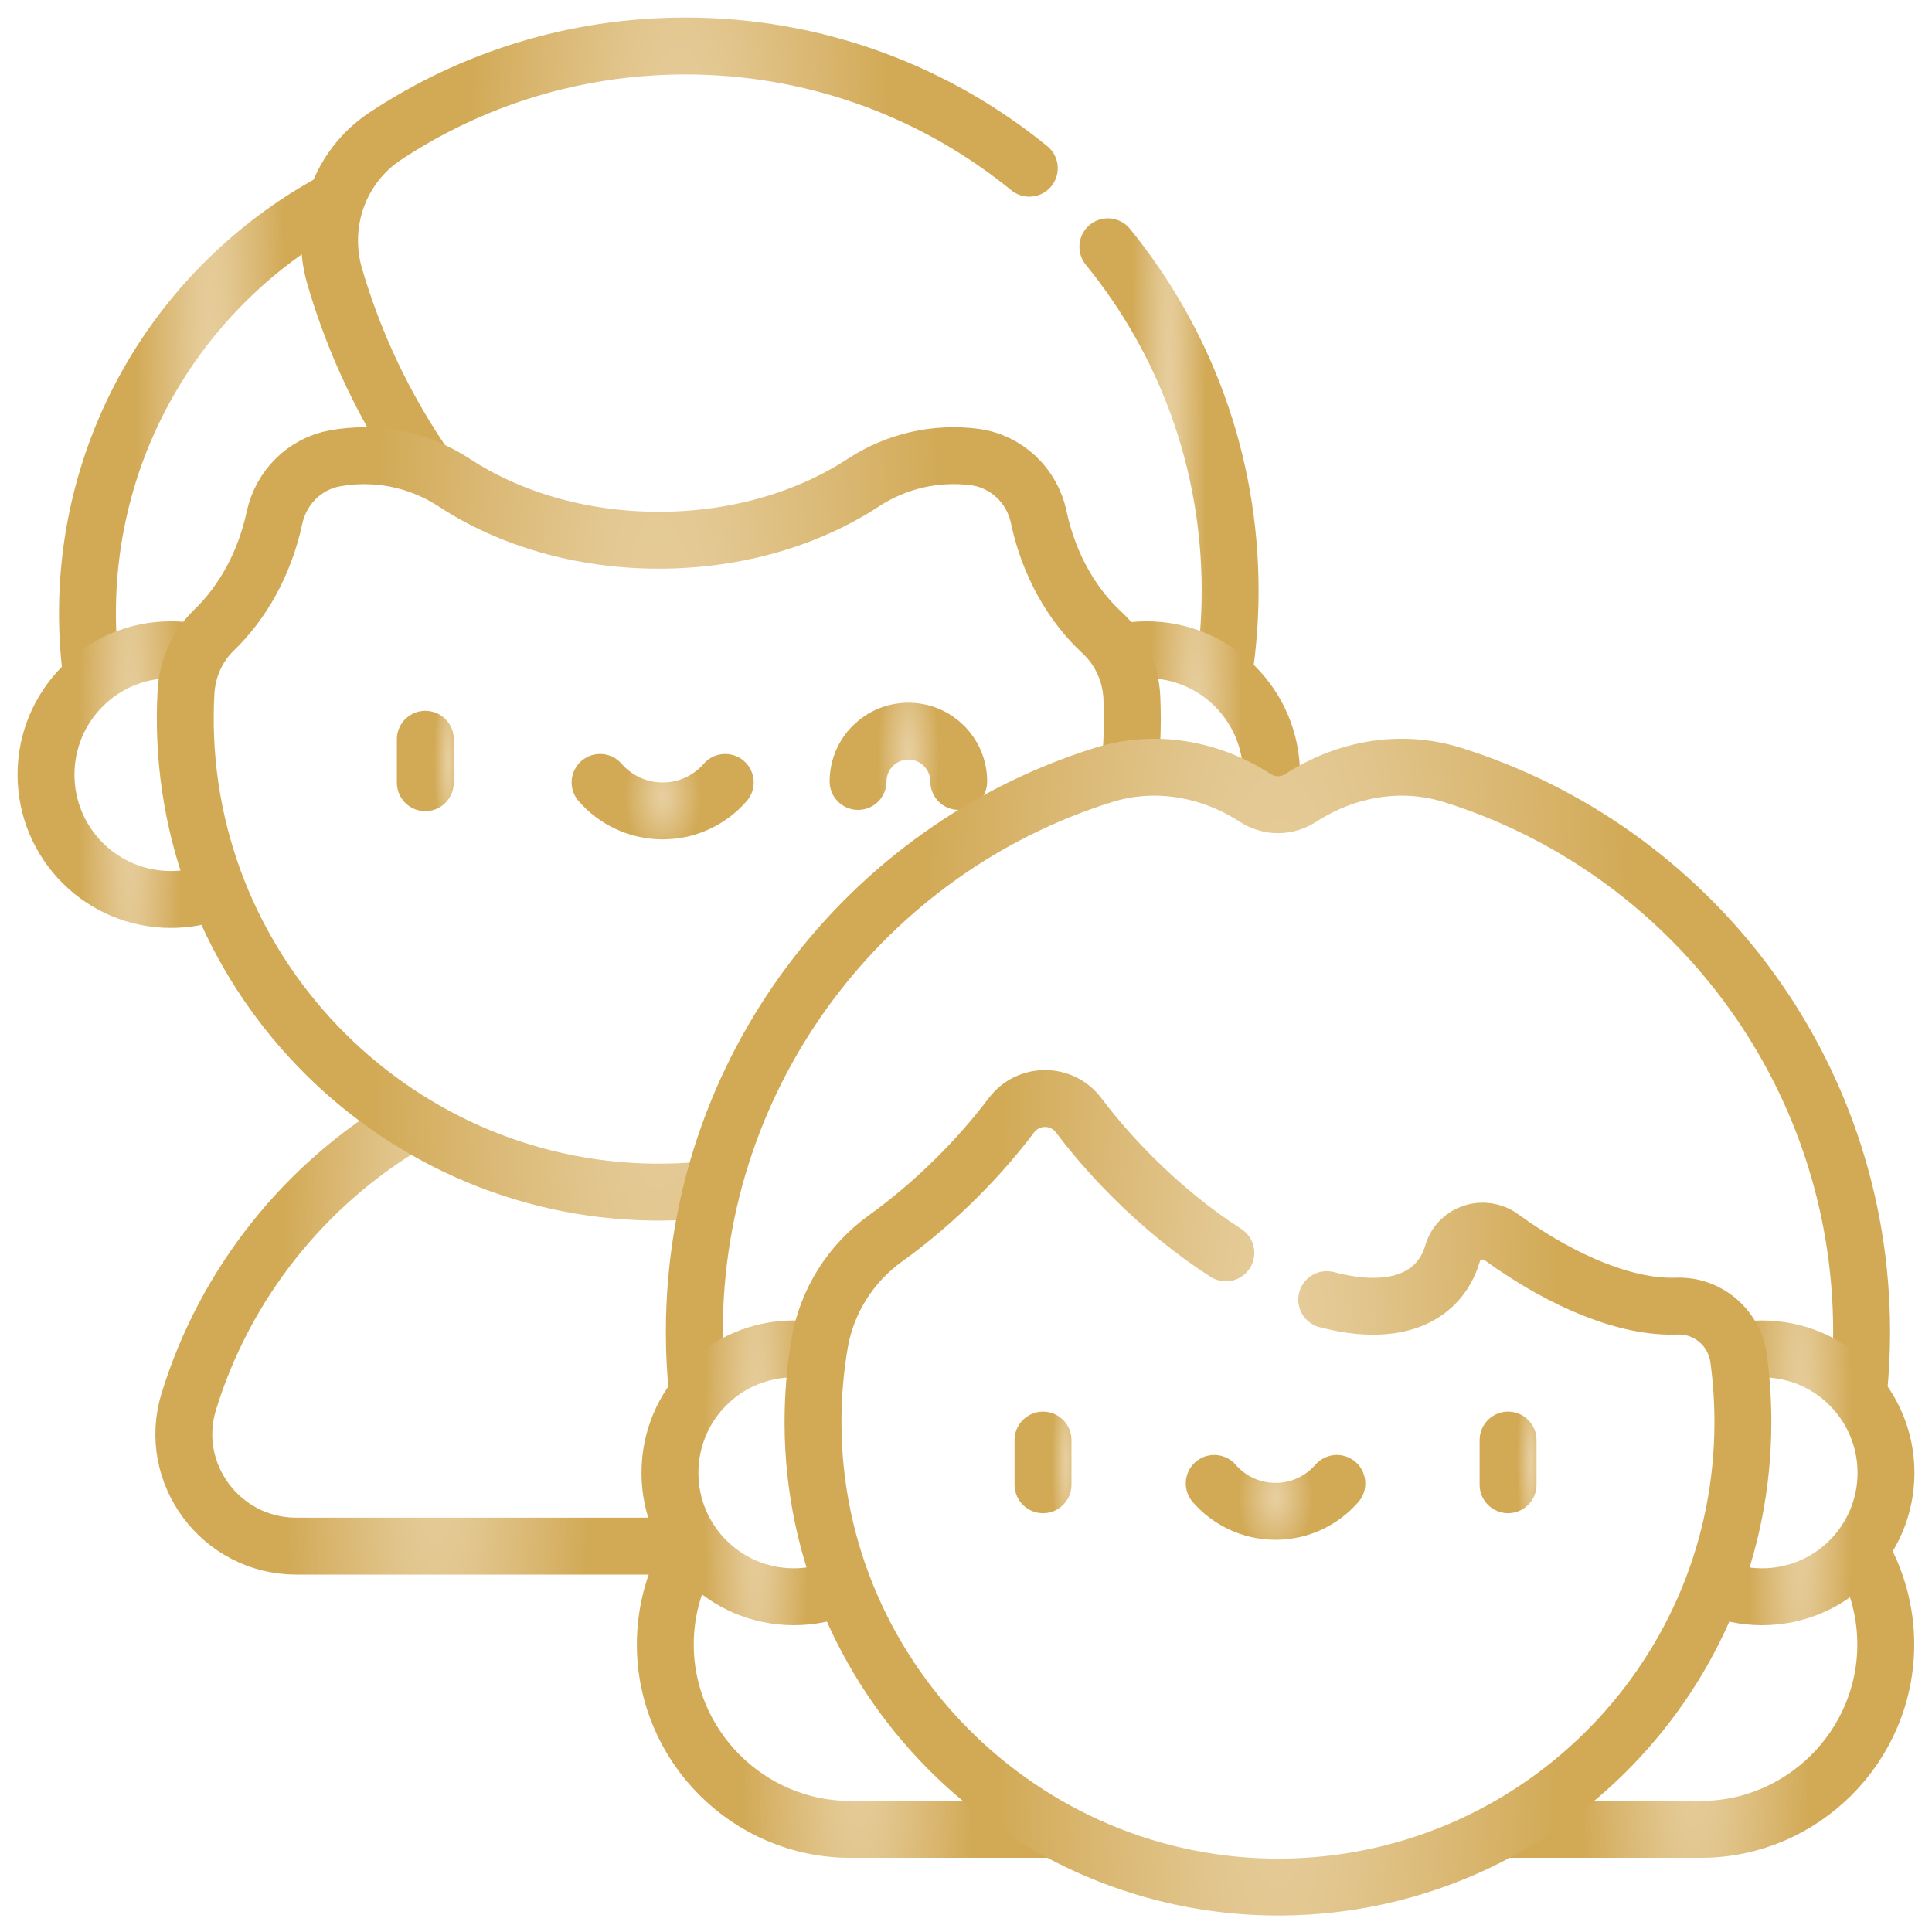 <svg width="42" height="42" viewBox="0 0 42 42" fill="none" xmlns="http://www.w3.org/2000/svg">
<g id="GEN 3">
<g id="Group">
<g id="Group_2">
<path id="Vector" d="M9.246 16.071V17.015" stroke="url(#paint0_radial_612_398)" stroke-width="1.237" stroke-miterlimit="10" stroke-linecap="round" stroke-linejoin="round"/>
<path id="Vector_2" d="M13.045 17.009C13.376 17.389 13.863 17.629 14.406 17.629C14.949 17.629 15.435 17.389 15.766 17.009" stroke="url(#paint1_radial_612_398)" stroke-width="1.237" stroke-miterlimit="10" stroke-linecap="round" stroke-linejoin="round"/>
<path id="Vector_3" d="M18.654 16.988C18.654 16.384 19.144 15.895 19.748 15.895C20.352 15.895 20.842 16.384 20.842 16.988" stroke="url(#paint2_radial_612_398)" stroke-width="1.237" stroke-miterlimit="10" stroke-linecap="round" stroke-linejoin="round"/>
</g>
<path id="Vector_4" d="M8.9 24.4C6.628 25.741 4.894 27.899 4.104 30.469C3.624 32.032 4.807 33.612 6.442 33.612H15.01" stroke="url(#paint3_radial_612_398)" stroke-width="1.237" stroke-miterlimit="10" stroke-linecap="round" stroke-linejoin="round"/>
<path id="Vector_5" d="M7.255 4.371C4.068 6.09 1.901 9.459 1.901 13.334C1.901 13.793 1.932 14.246 1.991 14.689" stroke="url(#paint4_radial_612_398)" stroke-width="1.237" stroke-miterlimit="10" stroke-linecap="round" stroke-linejoin="round"/>
<path id="Vector_6" d="M22.376 3.657C20.338 1.996 17.736 1 14.901 1C12.488 1 10.243 1.722 8.372 2.962C7.377 3.622 6.941 4.859 7.275 6.005C7.709 7.495 8.377 8.885 9.236 10.133" stroke="url(#paint5_radial_612_398)" stroke-width="1.237" stroke-miterlimit="10" stroke-linecap="round" stroke-linejoin="round"/>
<path id="Vector_7" d="M26.6 14.67C26.693 14.074 26.742 13.463 26.742 12.84C26.742 10.006 25.745 7.404 24.084 5.365" stroke="url(#paint6_radial_612_398)" stroke-width="1.237" stroke-miterlimit="10" stroke-linecap="round" stroke-linejoin="round"/>
<path id="Vector_8" d="M4.653 19.388C4.361 19.496 4.045 19.554 3.715 19.554C2.215 19.554 1 18.339 1 16.84C1 15.34 2.215 14.125 3.715 14.125C3.881 14.125 4.043 14.14 4.2 14.168" stroke="url(#paint7_radial_612_398)" stroke-width="1.237" stroke-miterlimit="10" stroke-linecap="round" stroke-linejoin="round"/>
<path id="Vector_9" d="M24.342 14.188C24.531 14.147 24.727 14.125 24.928 14.125C26.428 14.125 27.643 15.34 27.643 16.84C27.643 17.046 27.62 17.247 27.576 17.44" stroke="url(#paint8_radial_612_398)" stroke-width="1.237" stroke-miterlimit="10" stroke-linecap="round" stroke-linejoin="round"/>
<path id="Vector_10" d="M24.562 16.678C24.598 16.331 24.616 15.979 24.616 15.622C24.616 15.47 24.612 15.32 24.606 15.17C24.582 14.631 24.352 14.118 23.956 13.752C23.309 13.154 22.807 12.287 22.586 11.265C22.585 11.257 22.583 11.249 22.581 11.242C22.436 10.552 21.878 10.023 21.178 9.934C20.37 9.832 19.514 10.004 18.764 10.494C17.574 11.273 16.021 11.744 14.322 11.744C12.622 11.744 11.069 11.273 9.88 10.495C9.07 9.965 8.141 9.808 7.28 9.964C6.619 10.085 6.108 10.6 5.967 11.256C5.967 11.259 5.966 11.262 5.965 11.265C5.751 12.256 5.272 13.102 4.653 13.698C4.284 14.053 4.071 14.542 4.043 15.053C4.034 15.213 4.029 15.373 4.028 15.534C3.98 21.283 8.711 25.991 14.459 25.915C14.789 25.911 15.114 25.891 15.435 25.856" stroke="url(#paint9_radial_612_398)" stroke-width="1.237" stroke-miterlimit="10" stroke-linecap="round" stroke-linejoin="round"/>
<path id="Vector_11" d="M22.848 39.769H18.484C16.273 39.769 14.463 37.96 14.463 35.749C14.463 34.977 14.684 34.255 15.064 33.641" stroke="url(#paint10_radial_612_398)" stroke-width="1.237" stroke-miterlimit="10" stroke-linecap="round" stroke-linejoin="round"/>
<path id="Vector_12" d="M40.44 33.716C40.792 34.313 40.995 35.008 40.995 35.749C40.995 37.96 39.186 39.769 36.974 39.769H32.708" stroke="url(#paint11_radial_612_398)" stroke-width="1.237" stroke-miterlimit="10" stroke-linecap="round" stroke-linejoin="round"/>
<path id="Vector_13" d="M40.402 30.274C40.447 29.841 40.47 29.402 40.47 28.957C40.47 23.27 36.728 18.458 31.573 16.846C30.459 16.498 29.267 16.707 28.286 17.34C28.133 17.439 27.962 17.494 27.782 17.494C27.601 17.494 27.431 17.439 27.278 17.34C26.297 16.707 25.105 16.498 23.991 16.846C18.835 18.458 15.094 23.27 15.094 28.957C15.094 29.407 15.117 29.852 15.163 30.289" stroke="url(#paint12_radial_612_398)" stroke-width="1.237" stroke-miterlimit="10" stroke-linecap="round" stroke-linejoin="round"/>
<path id="Vector_14" d="M18.311 34.498C17.987 34.636 17.631 34.712 17.257 34.712C15.77 34.712 14.564 33.506 14.564 32.018C14.564 30.53 15.77 29.324 17.257 29.324C17.433 29.324 17.604 29.341 17.77 29.373" stroke="url(#paint13_radial_612_398)" stroke-width="1.237" stroke-miterlimit="10" stroke-linecap="round" stroke-linejoin="round"/>
<path id="Vector_15" d="M37.796 29.372C37.962 29.341 38.132 29.324 38.306 29.324C39.794 29.324 41 30.53 41 32.018C41 33.506 39.794 34.712 38.306 34.712C37.936 34.712 37.583 34.637 37.262 34.502" stroke="url(#paint14_radial_612_398)" stroke-width="1.237" stroke-miterlimit="10" stroke-linecap="round" stroke-linejoin="round"/>
<path id="Vector_16" d="M26.649 27.236C25.965 26.796 25.273 26.239 24.616 25.582C24.181 25.147 23.79 24.697 23.448 24.244C23.083 23.76 22.354 23.76 21.988 24.244C21.646 24.697 21.256 25.147 20.82 25.582C20.312 26.09 19.783 26.538 19.253 26.919C18.498 27.461 17.978 28.277 17.82 29.194C17.723 29.759 17.673 30.341 17.674 30.935C17.684 36.629 22.46 41.221 28.151 41.017C33.562 40.823 37.889 36.375 37.889 30.916C37.889 30.446 37.857 29.983 37.795 29.53C37.703 28.862 37.123 28.367 36.448 28.394C35.405 28.436 34.017 27.895 32.637 26.895C32.256 26.62 31.712 26.793 31.579 27.244C31.502 27.507 31.373 27.735 31.189 27.919C30.681 28.427 29.836 28.517 28.842 28.253" stroke="url(#paint15_radial_612_398)" stroke-width="1.237" stroke-miterlimit="10" stroke-linecap="round" stroke-linejoin="round"/>
<g id="Group_3">
<path id="Vector_17" d="M22.674 31.306V32.277" stroke="url(#paint16_radial_612_398)" stroke-width="1.237" stroke-miterlimit="10" stroke-linecap="round" stroke-linejoin="round"/>
<path id="Vector_18" d="M32.784 31.306V32.277" stroke="url(#paint17_radial_612_398)" stroke-width="1.237" stroke-miterlimit="10" stroke-linecap="round" stroke-linejoin="round"/>
<path id="Vector_19" d="M26.396 32.248C26.72 32.62 27.197 32.855 27.729 32.855C28.261 32.855 28.738 32.62 29.062 32.248" stroke="url(#paint18_radial_612_398)" stroke-width="1.237" stroke-miterlimit="10" stroke-linecap="round" stroke-linejoin="round"/>
</g>
</g>
</g>
<defs>
<radialGradient id="paint0_radial_612_398" cx="0" cy="0" r="1" gradientUnits="userSpaceOnUse" gradientTransform="translate(9.746 16.543) scale(0.358 2.408)">
<stop stop-color="#E8CFA0"/>
<stop offset="0.21" stop-color="#E3C892"/>
<stop offset="0.6" stop-color="#D9B66F"/>
<stop offset="0.85" stop-color="#D2AA56"/>
</radialGradient>
<radialGradient id="paint1_radial_612_398" cx="0" cy="0" r="1" gradientUnits="userSpaceOnUse" gradientTransform="translate(14.406 17.319) scale(0.974 1.581)">
<stop stop-color="#E8CFA0"/>
<stop offset="0.21" stop-color="#E3C892"/>
<stop offset="0.6" stop-color="#D9B66F"/>
<stop offset="0.85" stop-color="#D2AA56"/>
</radialGradient>
<radialGradient id="paint2_radial_612_398" cx="0" cy="0" r="1" gradientUnits="userSpaceOnUse" gradientTransform="translate(19.748 16.442) scale(0.783 2.791)">
<stop stop-color="#E8CFA0"/>
<stop offset="0.21" stop-color="#E3C892"/>
<stop offset="0.6" stop-color="#D9B66F"/>
<stop offset="0.85" stop-color="#D2AA56"/>
</radialGradient>
<radialGradient id="paint3_radial_612_398" cx="0" cy="0" r="1" gradientUnits="userSpaceOnUse" gradientTransform="translate(9.503 29.006) scale(3.941 23.5)">
<stop stop-color="#E8CFA0"/>
<stop offset="0.21" stop-color="#E3C892"/>
<stop offset="0.6" stop-color="#D9B66F"/>
<stop offset="0.85" stop-color="#D2AA56"/>
</radialGradient>
<radialGradient id="paint4_radial_612_398" cx="0" cy="0" r="1" gradientUnits="userSpaceOnUse" gradientTransform="translate(4.578 9.531) scale(1.916 26.323)">
<stop stop-color="#E8CFA0"/>
<stop offset="0.21" stop-color="#E3C892"/>
<stop offset="0.6" stop-color="#D9B66F"/>
<stop offset="0.85" stop-color="#D2AA56"/>
</radialGradient>
<radialGradient id="paint5_radial_612_398" cx="0" cy="0" r="1" gradientUnits="userSpaceOnUse" gradientTransform="translate(14.77 5.567) scale(5.444 23.298)">
<stop stop-color="#E8CFA0"/>
<stop offset="0.21" stop-color="#E3C892"/>
<stop offset="0.6" stop-color="#D9B66F"/>
<stop offset="0.85" stop-color="#D2AA56"/>
</radialGradient>
<radialGradient id="paint6_radial_612_398" cx="0" cy="0" r="1" gradientUnits="userSpaceOnUse" gradientTransform="translate(25.413 10.018) scale(0.951 23.738)">
<stop stop-color="#E8CFA0"/>
<stop offset="0.21" stop-color="#E3C892"/>
<stop offset="0.6" stop-color="#D9B66F"/>
<stop offset="0.85" stop-color="#D2AA56"/>
</radialGradient>
<radialGradient id="paint7_radial_612_398" cx="0" cy="0" r="1" gradientUnits="userSpaceOnUse" gradientTransform="translate(2.826 16.84) scale(1.307 13.852)">
<stop stop-color="#E8CFA0"/>
<stop offset="0.21" stop-color="#E3C892"/>
<stop offset="0.6" stop-color="#D9B66F"/>
<stop offset="0.85" stop-color="#D2AA56"/>
</radialGradient>
<radialGradient id="paint8_radial_612_398" cx="0" cy="0" r="1" gradientUnits="userSpaceOnUse" gradientTransform="translate(25.992 15.783) scale(1.181 8.458)">
<stop stop-color="#E8CFA0"/>
<stop offset="0.21" stop-color="#E3C892"/>
<stop offset="0.6" stop-color="#D9B66F"/>
<stop offset="0.85" stop-color="#D2AA56"/>
</radialGradient>
<radialGradient id="paint9_radial_612_398" cx="0" cy="0" r="1" gradientUnits="userSpaceOnUse" gradientTransform="translate(14.321 17.911) scale(7.368 40.844)">
<stop stop-color="#E8CFA0"/>
<stop offset="0.21" stop-color="#E3C892"/>
<stop offset="0.6" stop-color="#D9B66F"/>
<stop offset="0.85" stop-color="#D2AA56"/>
</radialGradient>
<radialGradient id="paint10_radial_612_398" cx="0" cy="0" r="1" gradientUnits="userSpaceOnUse" gradientTransform="translate(18.656 36.705) scale(3.001 15.634)">
<stop stop-color="#E8CFA0"/>
<stop offset="0.21" stop-color="#E3C892"/>
<stop offset="0.6" stop-color="#D9B66F"/>
<stop offset="0.85" stop-color="#D2AA56"/>
</radialGradient>
<radialGradient id="paint11_radial_612_398" cx="0" cy="0" r="1" gradientUnits="userSpaceOnUse" gradientTransform="translate(36.852 36.743) scale(2.966 15.443)">
<stop stop-color="#E8CFA0"/>
<stop offset="0.21" stop-color="#E3C892"/>
<stop offset="0.6" stop-color="#D9B66F"/>
<stop offset="0.85" stop-color="#D2AA56"/>
</radialGradient>
<radialGradient id="paint12_radial_612_398" cx="0" cy="0" r="1" gradientUnits="userSpaceOnUse" gradientTransform="translate(27.782 23.484) scale(9.082 34.722)">
<stop stop-color="#E8CFA0"/>
<stop offset="0.21" stop-color="#E3C892"/>
<stop offset="0.6" stop-color="#D9B66F"/>
<stop offset="0.85" stop-color="#D2AA56"/>
</radialGradient>
<radialGradient id="paint13_radial_612_398" cx="0" cy="0" r="1" gradientUnits="userSpaceOnUse" gradientTransform="translate(16.437 32.018) scale(1.341 13.744)">
<stop stop-color="#E8CFA0"/>
<stop offset="0.21" stop-color="#E3C892"/>
<stop offset="0.6" stop-color="#D9B66F"/>
<stop offset="0.85" stop-color="#D2AA56"/>
</radialGradient>
<radialGradient id="paint14_radial_612_398" cx="0" cy="0" r="1" gradientUnits="userSpaceOnUse" gradientTransform="translate(39.131 32.018) scale(1.338 13.744)">
<stop stop-color="#E8CFA0"/>
<stop offset="0.21" stop-color="#E3C892"/>
<stop offset="0.6" stop-color="#D9B66F"/>
<stop offset="0.85" stop-color="#D2AA56"/>
</radialGradient>
<radialGradient id="paint15_radial_612_398" cx="0" cy="0" r="1" gradientUnits="userSpaceOnUse" gradientTransform="translate(27.781 32.453) scale(7.235 43.733)">
<stop stop-color="#E8CFA0"/>
<stop offset="0.21" stop-color="#E3C892"/>
<stop offset="0.6" stop-color="#D9B66F"/>
<stop offset="0.85" stop-color="#D2AA56"/>
</radialGradient>
<radialGradient id="paint16_radial_612_398" cx="0" cy="0" r="1" gradientUnits="userSpaceOnUse" gradientTransform="translate(23.174 31.791) scale(0.358 2.478)">
<stop stop-color="#E8CFA0"/>
<stop offset="0.21" stop-color="#E3C892"/>
<stop offset="0.6" stop-color="#D9B66F"/>
<stop offset="0.85" stop-color="#D2AA56"/>
</radialGradient>
<radialGradient id="paint17_radial_612_398" cx="0" cy="0" r="1" gradientUnits="userSpaceOnUse" gradientTransform="translate(33.284 31.791) scale(0.358 2.478)">
<stop stop-color="#E8CFA0"/>
<stop offset="0.21" stop-color="#E3C892"/>
<stop offset="0.6" stop-color="#D9B66F"/>
<stop offset="0.85" stop-color="#D2AA56"/>
</radialGradient>
<radialGradient id="paint18_radial_612_398" cx="0" cy="0" r="1" gradientUnits="userSpaceOnUse" gradientTransform="translate(27.729 32.551) scale(0.954 1.549)">
<stop stop-color="#E8CFA0"/>
<stop offset="0.21" stop-color="#E3C892"/>
<stop offset="0.6" stop-color="#D9B66F"/>
<stop offset="0.85" stop-color="#D2AA56"/>
</radialGradient>
</defs>
</svg>
